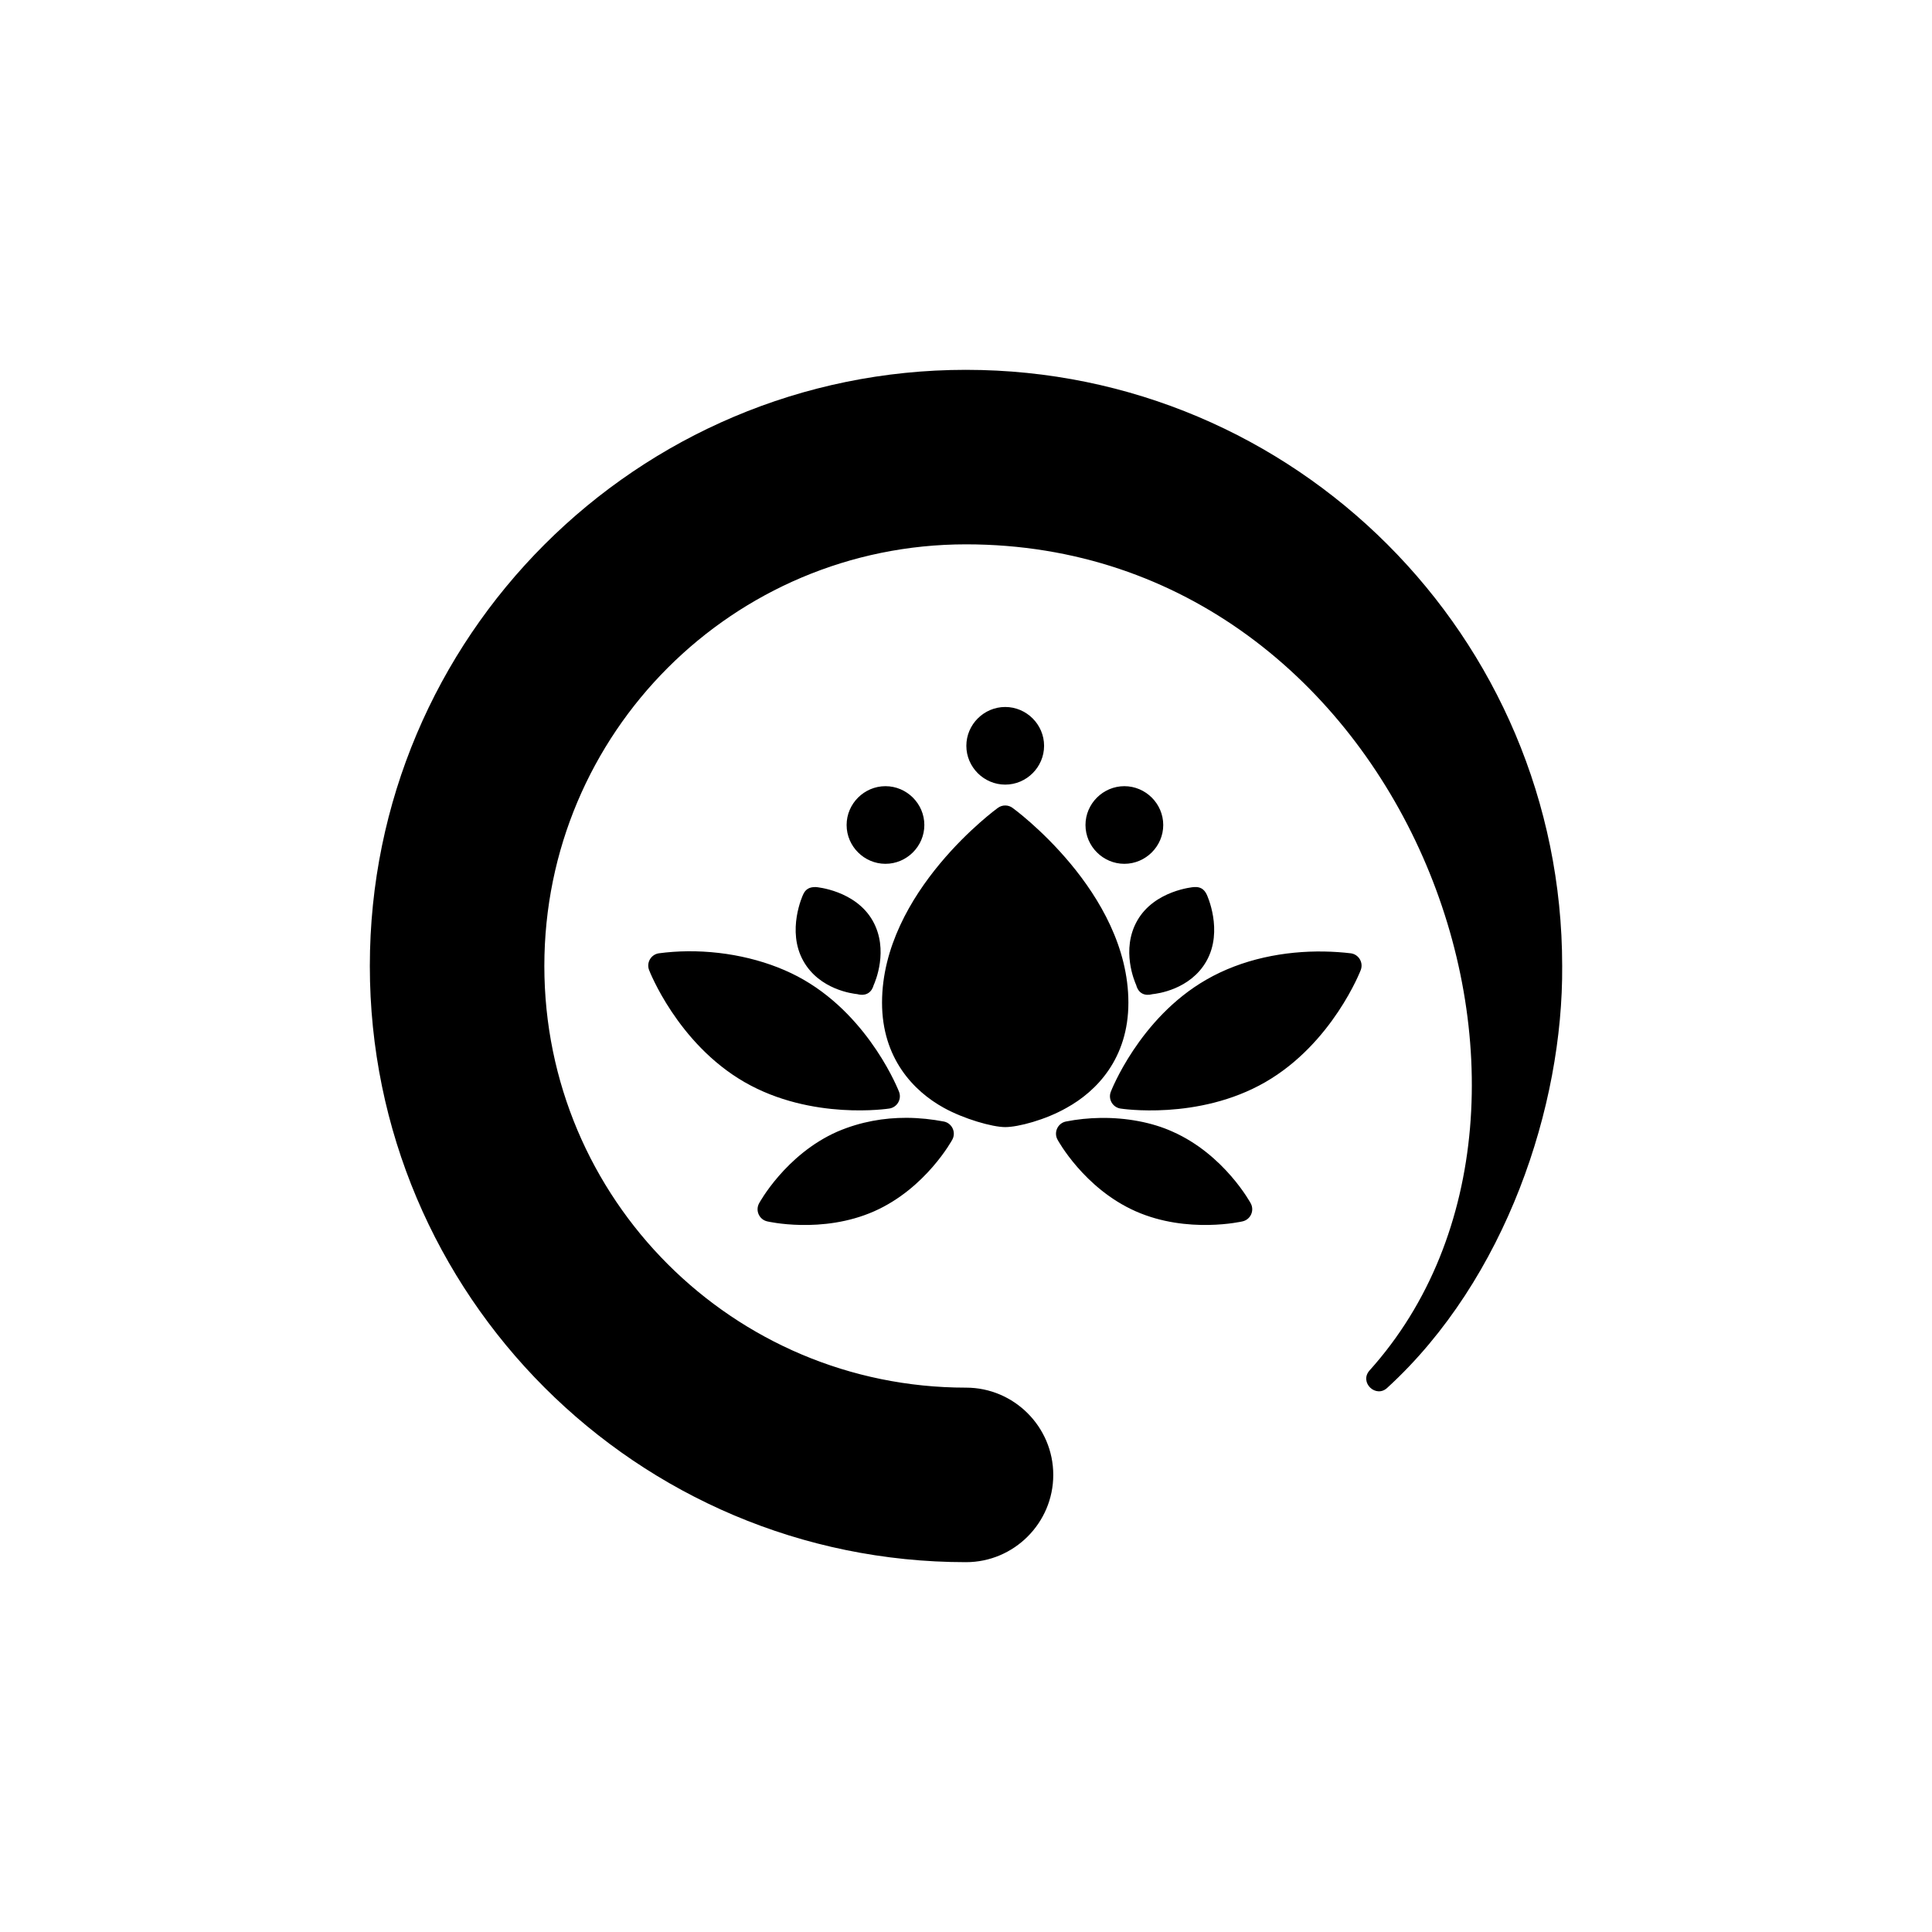 <?xml version="1.0" encoding="UTF-8"?>
<svg width="1200pt" height="1200pt" version="1.1" viewBox="0 0 1200 1200" xmlns="http://www.w3.org/2000/svg">
 <path d="m600 229.71c-204.42 0-370.29 165.88-370.29 370.29 0 204.42 165.88 370.29 370.29 370.29 29.844 0 54.203-24.359 54.203-54.203 0-29.84-24.359-54.199-54.203-54.199-144.73 0-261.9-117.16-261.9-261.89s117.17-261.9 261.9-261.9c272.41 0 400.57 346.42 250.65 513.12-6.602 7.441 4.102 17.598 11.188 10.617 73.52-67.387 109.1-175 108.46-261.83 0-204.42-165.88-370.29-370.29-370.29zm24.363 209.41c-13.234 0-24.148 10.879-24.148 24.113 0 13.234 10.91 24.109 24.148 24.109 13.234 0 24.137-10.879 24.137-24.109 0-13.234-10.898-24.113-24.137-24.113zm-74.383 49.191c-13.234 0-24.133 10.879-24.133 24.113s10.898 24.109 24.133 24.109c13.234 0 24.145-10.879 24.145-24.109 0-13.234-10.91-24.113-24.145-24.113zm148.38 0c-13.234 0-24.145 10.879-24.145 24.113s10.91 24.109 24.145 24.109 24.148-10.879 24.148-24.109c0-13.234-10.91-24.113-24.148-24.113zm-73.676 11.992c-1.777-0.086-3.523 0.461-4.945 1.527 0 0-71.891 51.992-71.891 120.96 0 34.488 19.602 54.965 38.395 65.309 12.387 6.867 30.07 11.965 38.113 11.965 8.047 0 25.047-4.496 38.113-11.965 18.793-10.344 38.395-30.82 38.395-65.309 0-68.973-71.891-120.96-71.891-120.96-1.246-0.93-2.738-1.461-4.293-1.527zm118.33 50.66c-0.504-0.02-1.047-0.016-1.625 0.027 0 0-24.371 1.973-35.078 20.922-10.191 18.035-1.488 37.945-0.59 39.941 1.414 5.281 5.375 6.918 10.148 5.637 2.609-0.258 23.402-2.703 33.473-20.523 10.711-18.953 0.227-41.254 0.227-41.254-1.211-2.555-3.004-4.574-6.543-4.762zm-236.06 0.027c-4.188-0.199-6.676 1.324-8.16 4.727-0.008 0.012-10.488 22.305 0.227 41.25 10.043 17.77 30.684 20.215 33.395 20.5 6.129 1.641 9.211-1.777 10.219-5.543 0.855-1.906 9.641-21.934-0.578-40.012-10.711-18.953-35.09-20.922-35.09-20.922zm-79.902 39.867c-5.988 0.059-11.961 0.473-17.848 1.258-4.898 0.738-7.84 5.844-6.027 10.453 0 0 17.465 45.473 59.238 69.543 41.773 24.07 89.941 16.422 89.941 16.422 4.898-0.738 7.844-5.832 6.035-10.445 0 0-17.465-45.48-59.238-69.555-20.008-11.551-46.164-17.938-72.105-17.68zm395.41 0.145c-24.574-0.41-50.887 4.613-73.285 17.547-41.773 24.07-59.227 69.555-59.227 69.555-1.805 4.609 1.133 9.703 6.023 10.445 0 0 48.18 7.648 89.957-16.422 41.773-24.07 59.227-69.543 59.227-69.543 1.812-4.613-1.125-9.715-6.027-10.453-5.418-0.645-10.996-1.027-16.668-1.125zm-259.54 103.3c-13.664-0.027-28.195 2.312-42.824 8.57-32.262 14.227-48.598 44.508-48.598 44.508-2.481 4.504 0.059 10.129 5.07 11.254 0 0 34.047 7.988 66.309-6.242 32.258-14.227 48.598-44.508 48.598-44.508 2.481-4.504-0.059-10.129-5.07-11.254-7.402-1.418-15.285-2.305-23.484-2.332zm120.71 0.059c-7.289 0.113-14.617 0.836-21.707 2.262-5.016 1.125-7.547 6.75-5.066 11.254 0 0 16.34 30.281 48.598 44.508 32.262 14.227 66.297 6.242 66.297 6.242 5.016-1.125 7.551-6.75 5.07-11.254 0 0-16.324-30.281-48.586-44.508-12.715-5.754-28.566-8.707-44.605-8.504z"/>
</svg>
